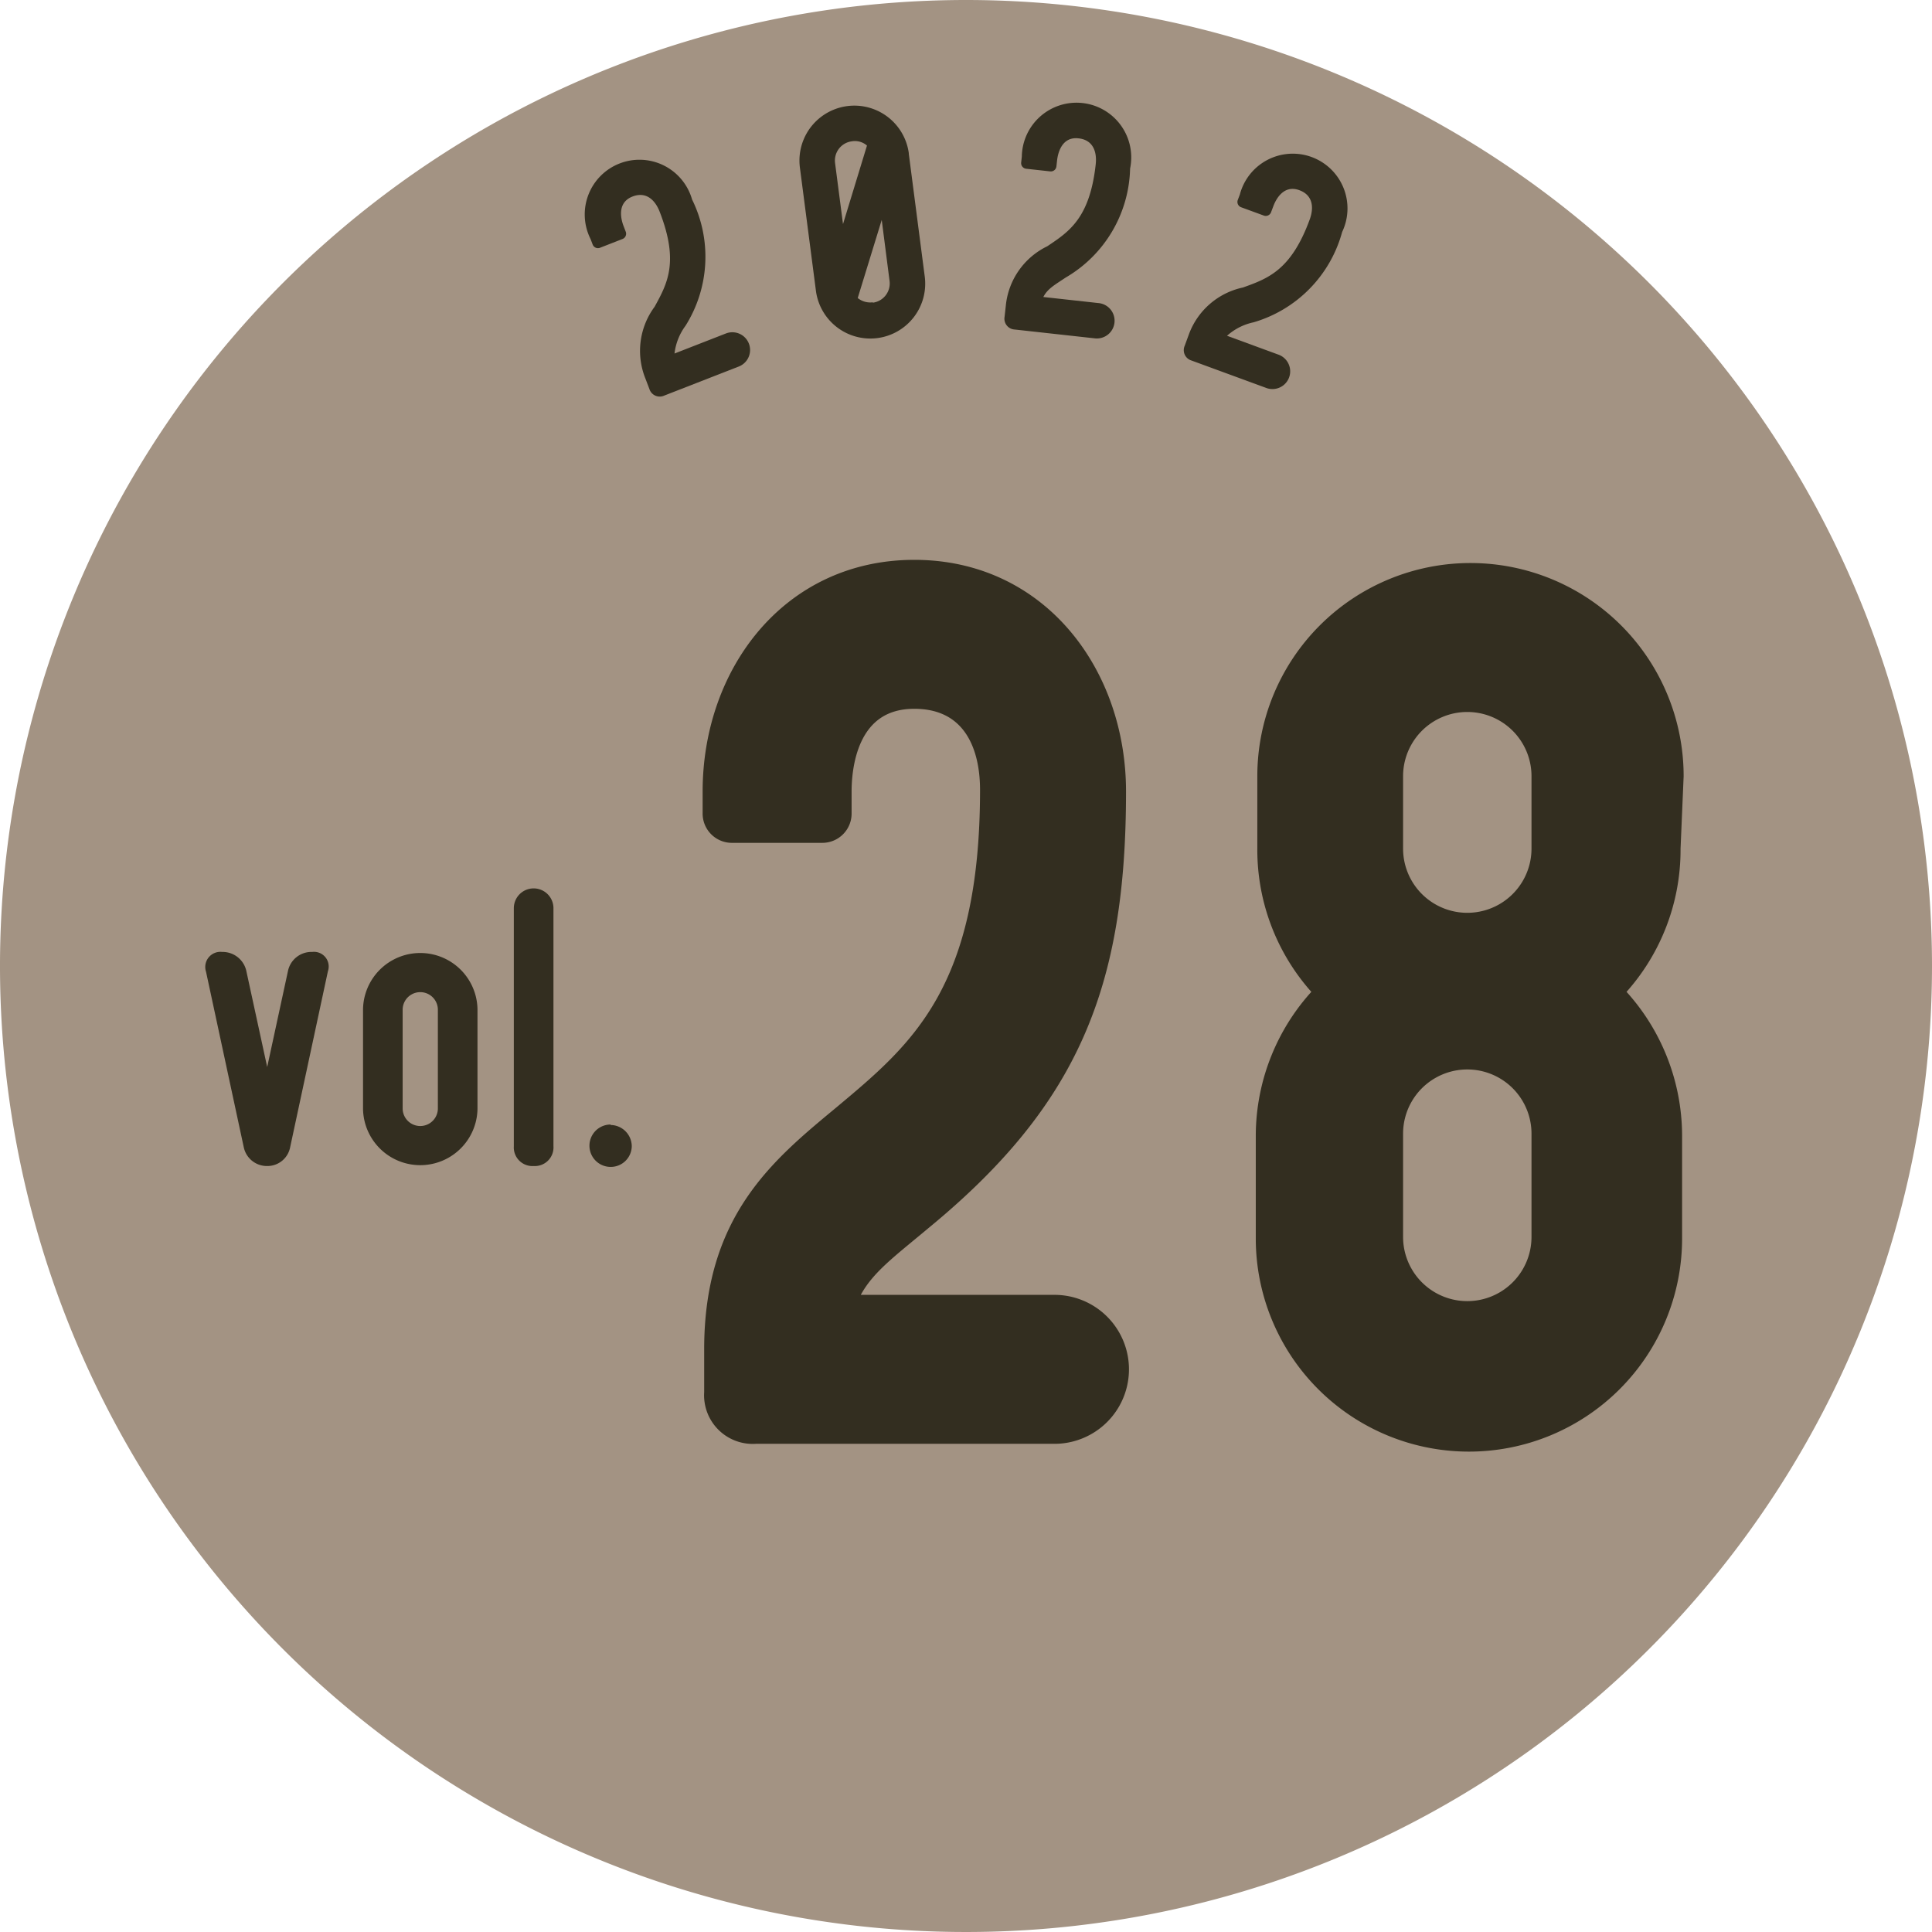 <svg xmlns="http://www.w3.org/2000/svg" width="94" height="94" viewBox="0 0 94 94"><defs><style>.cls-1{fill:#a39383;fill-rule:evenodd;}.cls-2,.cls-3{fill:#332e20;}.cls-3{stroke:#332e20;stroke-miterlimit:10;stroke-width:0.8px;}</style></defs><g id="レイヤー_2" data-name="レイヤー 2"><g id="表紙"><path class="cls-1" d="M94,47A47,47,0,1,1,47,0,47,47,0,0,1,94,47"/><path class="cls-2" d="M32.818,17.2l2.508-.978a.863.863,0,0,1,.627,1.608l-3.63,1.415a.527.527,0,0,1-.727-.319l-.2-.524a3.6,3.6,0,0,1,.453-3.476c.618-1.126,1.2-2.174.246-4.627-.227-.581-.667-.992-1.323-.736-.8.314-.533,1.179-.43,1.441l.1.262a.274.274,0,0,1-.16.364l-1.084.423a.275.275,0,0,1-.364-.16l-.1-.262a2.662,2.662,0,1,1,4.938-1.926,6.305,6.305,0,0,1-.319,6.145A2.808,2.808,0,0,0,32.818,17.2Z"/><path class="cls-2" d="M44.215,7.468l.774,5.958a2.67,2.67,0,1,1-5.295.689l-.775-5.959a2.67,2.67,0,1,1,5.3-.688Zm-3.585.466.386,2.969,1.166-3.82a.89.89,0,0,0-.736-.208A.944.944,0,0,0,40.63,7.934Zm1.836,6.793a.943.943,0,0,0,.815-1.058L42.9,10.7l-1.168,3.8a.964.964,0,0,0,.736.208Z"/><path class="cls-2" d="M50.762,14.45l2.676.295a.863.863,0,1,1-.189,1.715l-3.872-.427a.527.527,0,0,1-.5-.62l.062-.558a3.6,3.6,0,0,1,2.012-2.871c1.068-.712,2.072-1.37,2.36-3.987.068-.62-.132-1.188-.831-1.265-.86-.1-1.019.8-1.049,1.078l-.031.279a.274.274,0,0,1-.31.249l-1.157-.127a.275.275,0,0,1-.248-.311l.031-.279a2.662,2.662,0,1,1,5.268.58,6.306,6.306,0,0,1-3.129,5.3C51.312,13.864,50.969,14.048,50.762,14.45Z"/><path class="cls-2" d="M59.7,16.337l2.527.927a.863.863,0,0,1-.594,1.62l-3.658-1.342a.526.526,0,0,1-.333-.721l.193-.527a3.6,3.6,0,0,1,2.641-2.306c1.209-.435,2.34-.833,3.246-3.306.215-.585.157-1.184-.5-1.427-.812-.3-1.18.531-1.277.8l-.1.264a.275.275,0,0,1-.361.167l-1.092-.4a.275.275,0,0,1-.167-.361l.1-.264a2.662,2.662,0,1,1,4.976,1.826,6.3,6.3,0,0,1-4.307,4.394A2.8,2.8,0,0,0,59.7,16.337Z"/><path class="cls-2" d="M15.193,46.316a.714.714,0,0,1,.761.941l-1.836,8.556A1.126,1.126,0,0,1,13,56.732a1.15,1.15,0,0,1-1.141-.919l-1.835-8.534a.736.736,0,0,1,.783-.963,1.18,1.18,0,0,1,1.186.963L13,51.916l1.008-4.659A1.165,1.165,0,0,1,15.193,46.316Z"/><path class="cls-2" d="M23.232,49.1v4.858a2.785,2.785,0,0,1-5.569,0V49.1a2.785,2.785,0,0,1,5.569,0Zm-1.928,0a.857.857,0,0,0-1.713,0v4.858a.857.857,0,0,0,1.713,0Z"/><path class="cls-2" d="M25.966,56.732A.906.906,0,0,1,25,55.769V44.188a.964.964,0,0,1,1.928,0V55.769A.906.906,0,0,1,25.966,56.732Z"/><path class="cls-2" d="M29.71,54.736a1.041,1.041,0,0,1,1.028,1.031,1.022,1.022,0,0,1-1.028,1.008,1.031,1.031,0,0,1,0-2.062Z"/><path class="cls-3" d="M41.259,63.4H51.305a3.224,3.224,0,0,1,0,6.448H36.761a1.968,1.968,0,0,1-2.1-2.1v-2.1c0-6.3,3.224-8.921,6.3-11.47,3.673-3.074,7.122-5.923,7.122-15.744,0-2.324-.975-4.348-3.6-4.348-3.223,0-3.449,3.374-3.449,4.423v1.05a1.024,1.024,0,0,1-1.049,1.049H35.636a1.024,1.024,0,0,1-1.05-1.049v-1.05c0-5.772,3.823-10.87,9.9-10.87s9.9,5.1,9.9,10.87c0,9.372-2.249,14.994-9.446,20.917C43.058,61.005,41.858,61.83,41.259,63.4Z"/><path class="cls-3" d="M81.366,41.288a9.991,9.991,0,0,1-2.774,6.972,10.067,10.067,0,0,1,2.849,6.973v5.023a9.971,9.971,0,0,1-19.942,0V55.233a10.071,10.071,0,0,1,2.849-6.973,10,10,0,0,1-2.774-6.972V37.765a9.971,9.971,0,0,1,19.942,0Zm-13.5-3.523v3.523a3.524,3.524,0,0,0,7.048,0V37.765a3.524,3.524,0,0,0-7.048,0Zm7.048,22.416V55.158a3.524,3.524,0,0,0-7.048,0v5.023a3.524,3.524,0,0,0,7.048,0Z"/></g></g></svg>